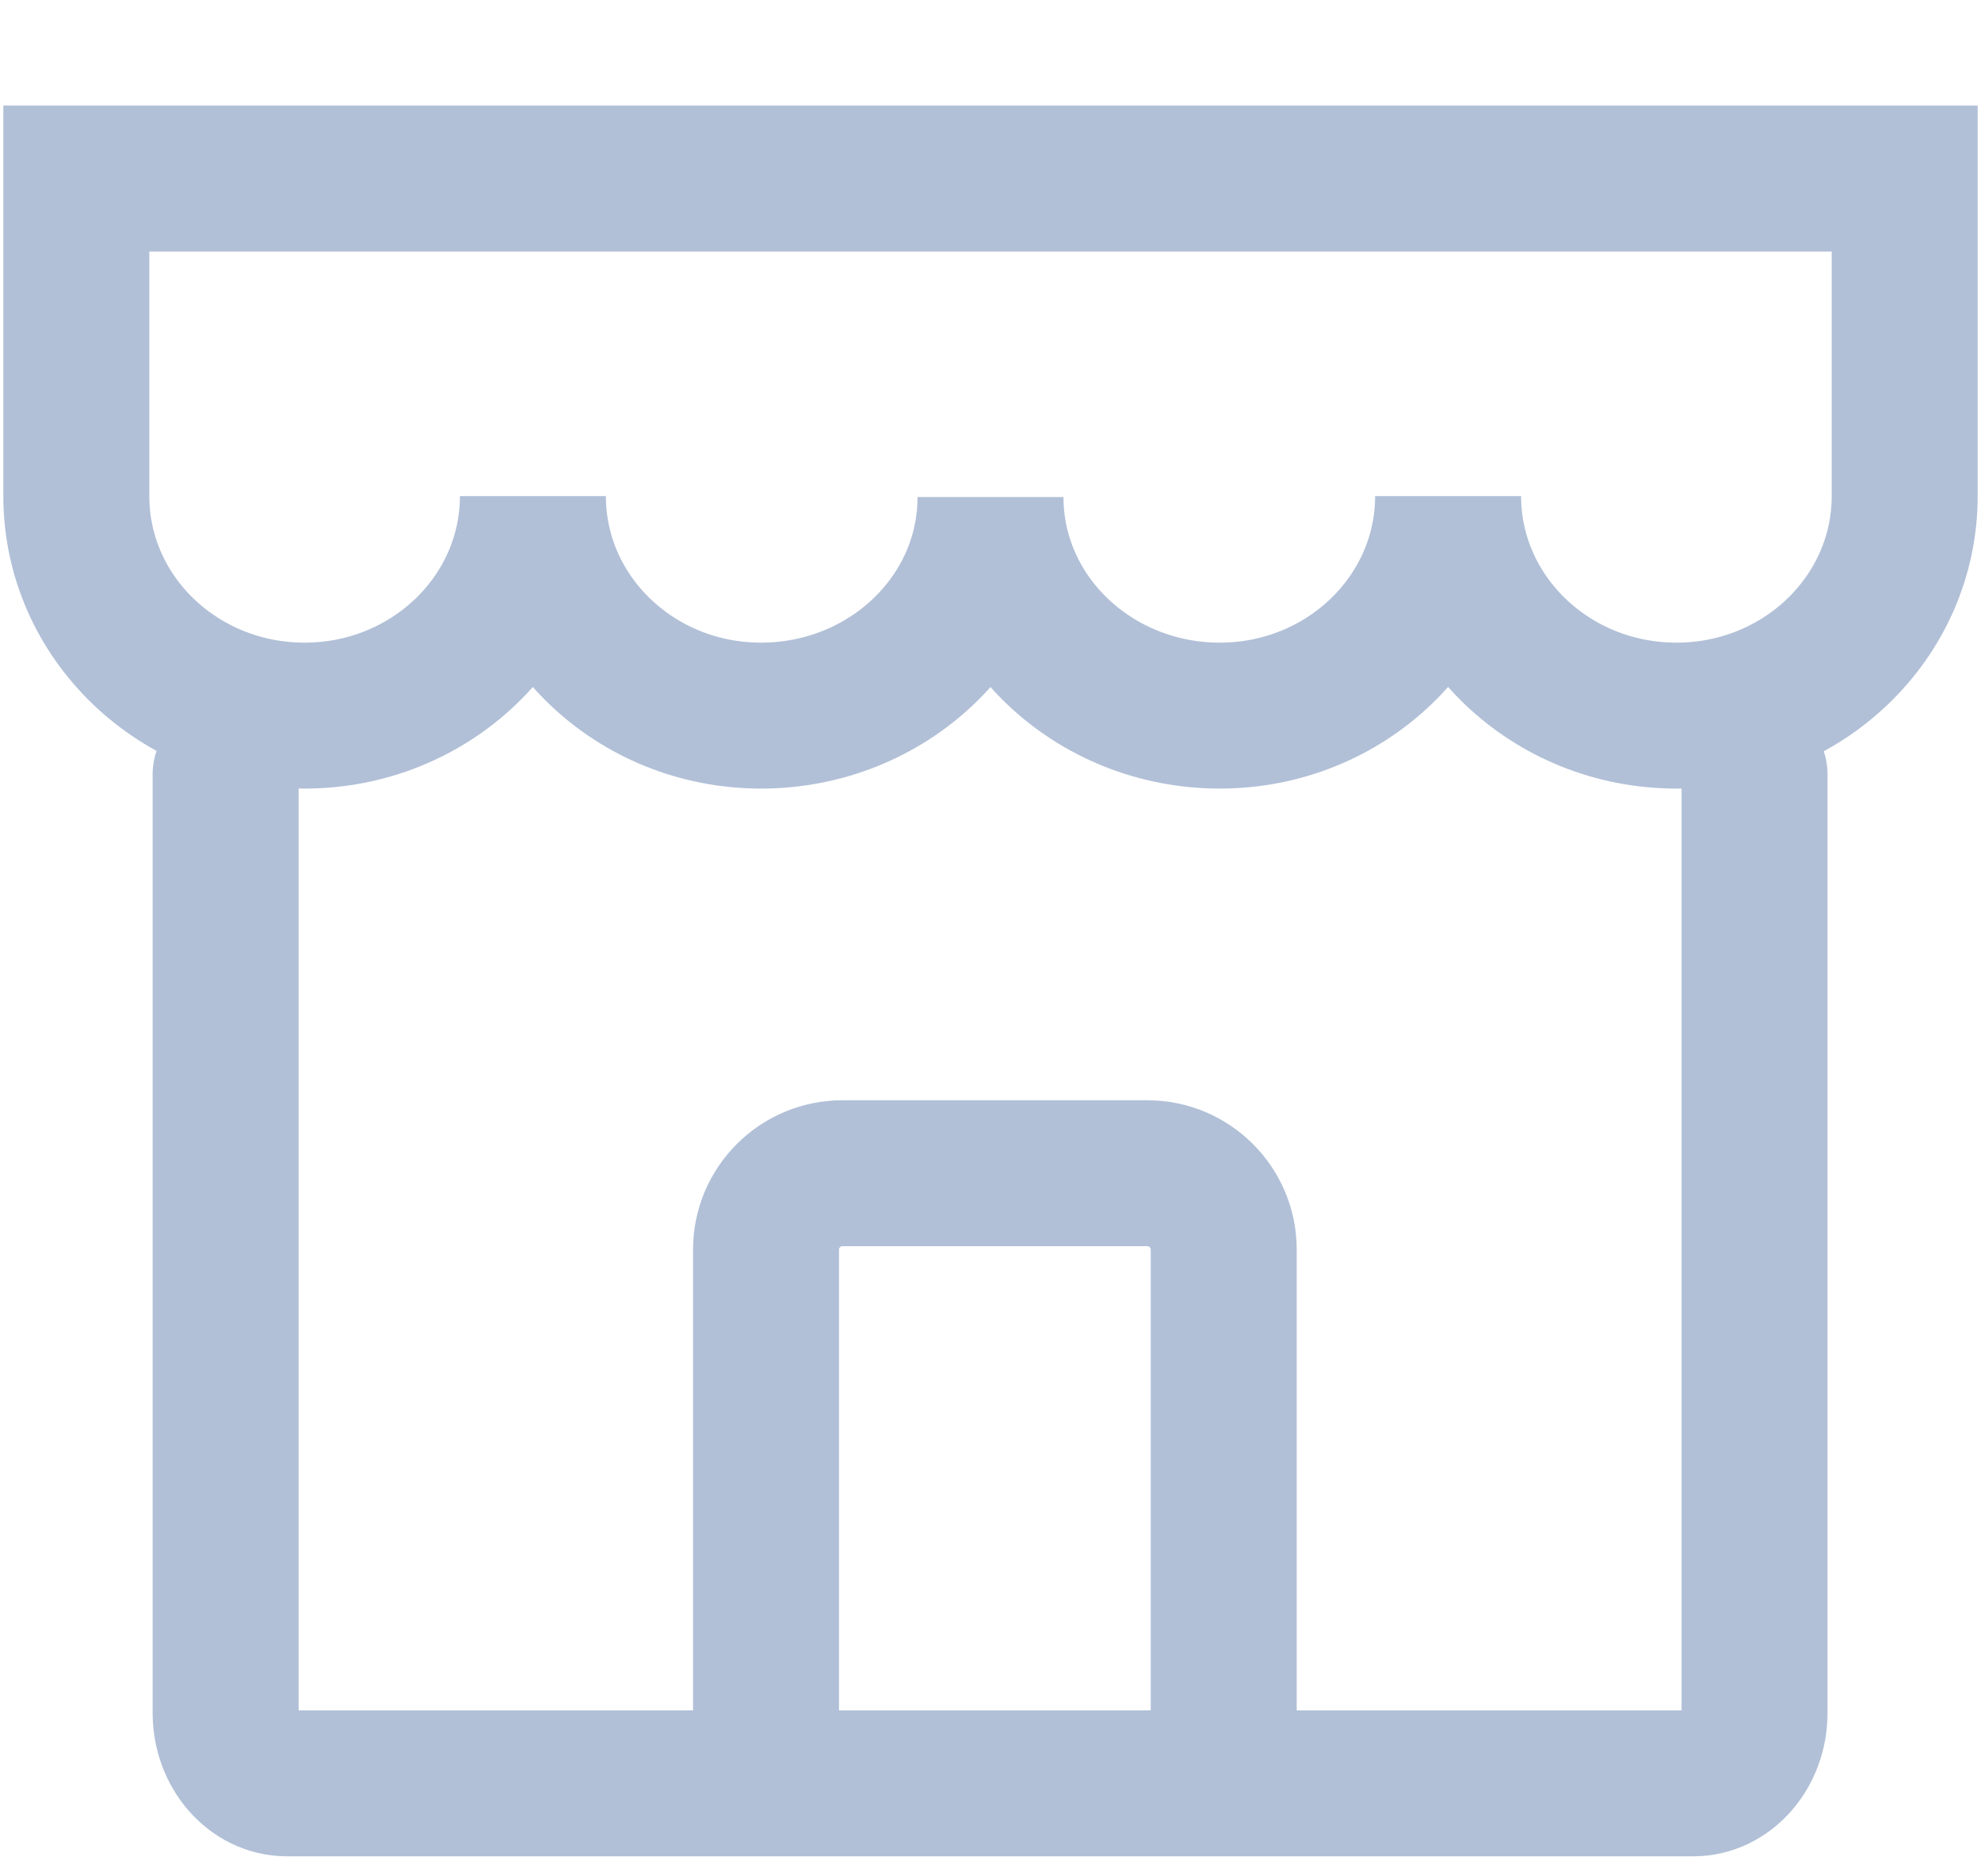 <svg width="19" height="18" viewBox="0 0 19 18" fill="none" xmlns="http://www.w3.org/2000/svg">
	<g clip-path="url(#clip0)">
		<path d="M16.828 7.429V16.433C16.828 16.805 16.564 17.108 16.24 17.108H2.752C2.429 17.108 2.164 16.805 2.164 16.433V7.429" stroke="#B1C0D7" stroke-width="1.4" stroke-miterlimit="10" stroke-linecap="round"/>
		<path d="M18.268 4.759C18.268 5.922 17.288 6.865 16.079 6.865C14.869 6.865 13.889 5.922 13.889 4.759C13.889 5.922 12.908 6.865 11.699 6.865C10.49 6.865 9.5 5.932 9.5 4.768V4.77C9.5 5.933 8.508 6.865 7.299 6.865C6.089 6.865 5.111 5.922 5.111 4.759C5.111 5.922 4.13 6.865 2.921 6.865C1.711 6.865 0.732 5.922 0.732 4.759V1.713H18.268V3.562V4.759Z" stroke="#B1C0D7" stroke-width="1.4" stroke-miterlimit="10" stroke-linecap="round"/>
		<path d="M7.347 16.742V11.987C7.347 11.584 7.676 11.255 8.079 11.255H11.005C11.408 11.255 11.737 11.584 11.737 11.987V16.742" stroke="#B1C0D7" stroke-width="1.4" stroke-miterlimit="10" stroke-linecap="round"/>
	</g>
	<defs>
		<clipPath id="clip0">
			<rect width="19" height="16.858" fill="white" transform="translate(0 0.981)"/>
		</clipPath>
	</defs>
</svg>
